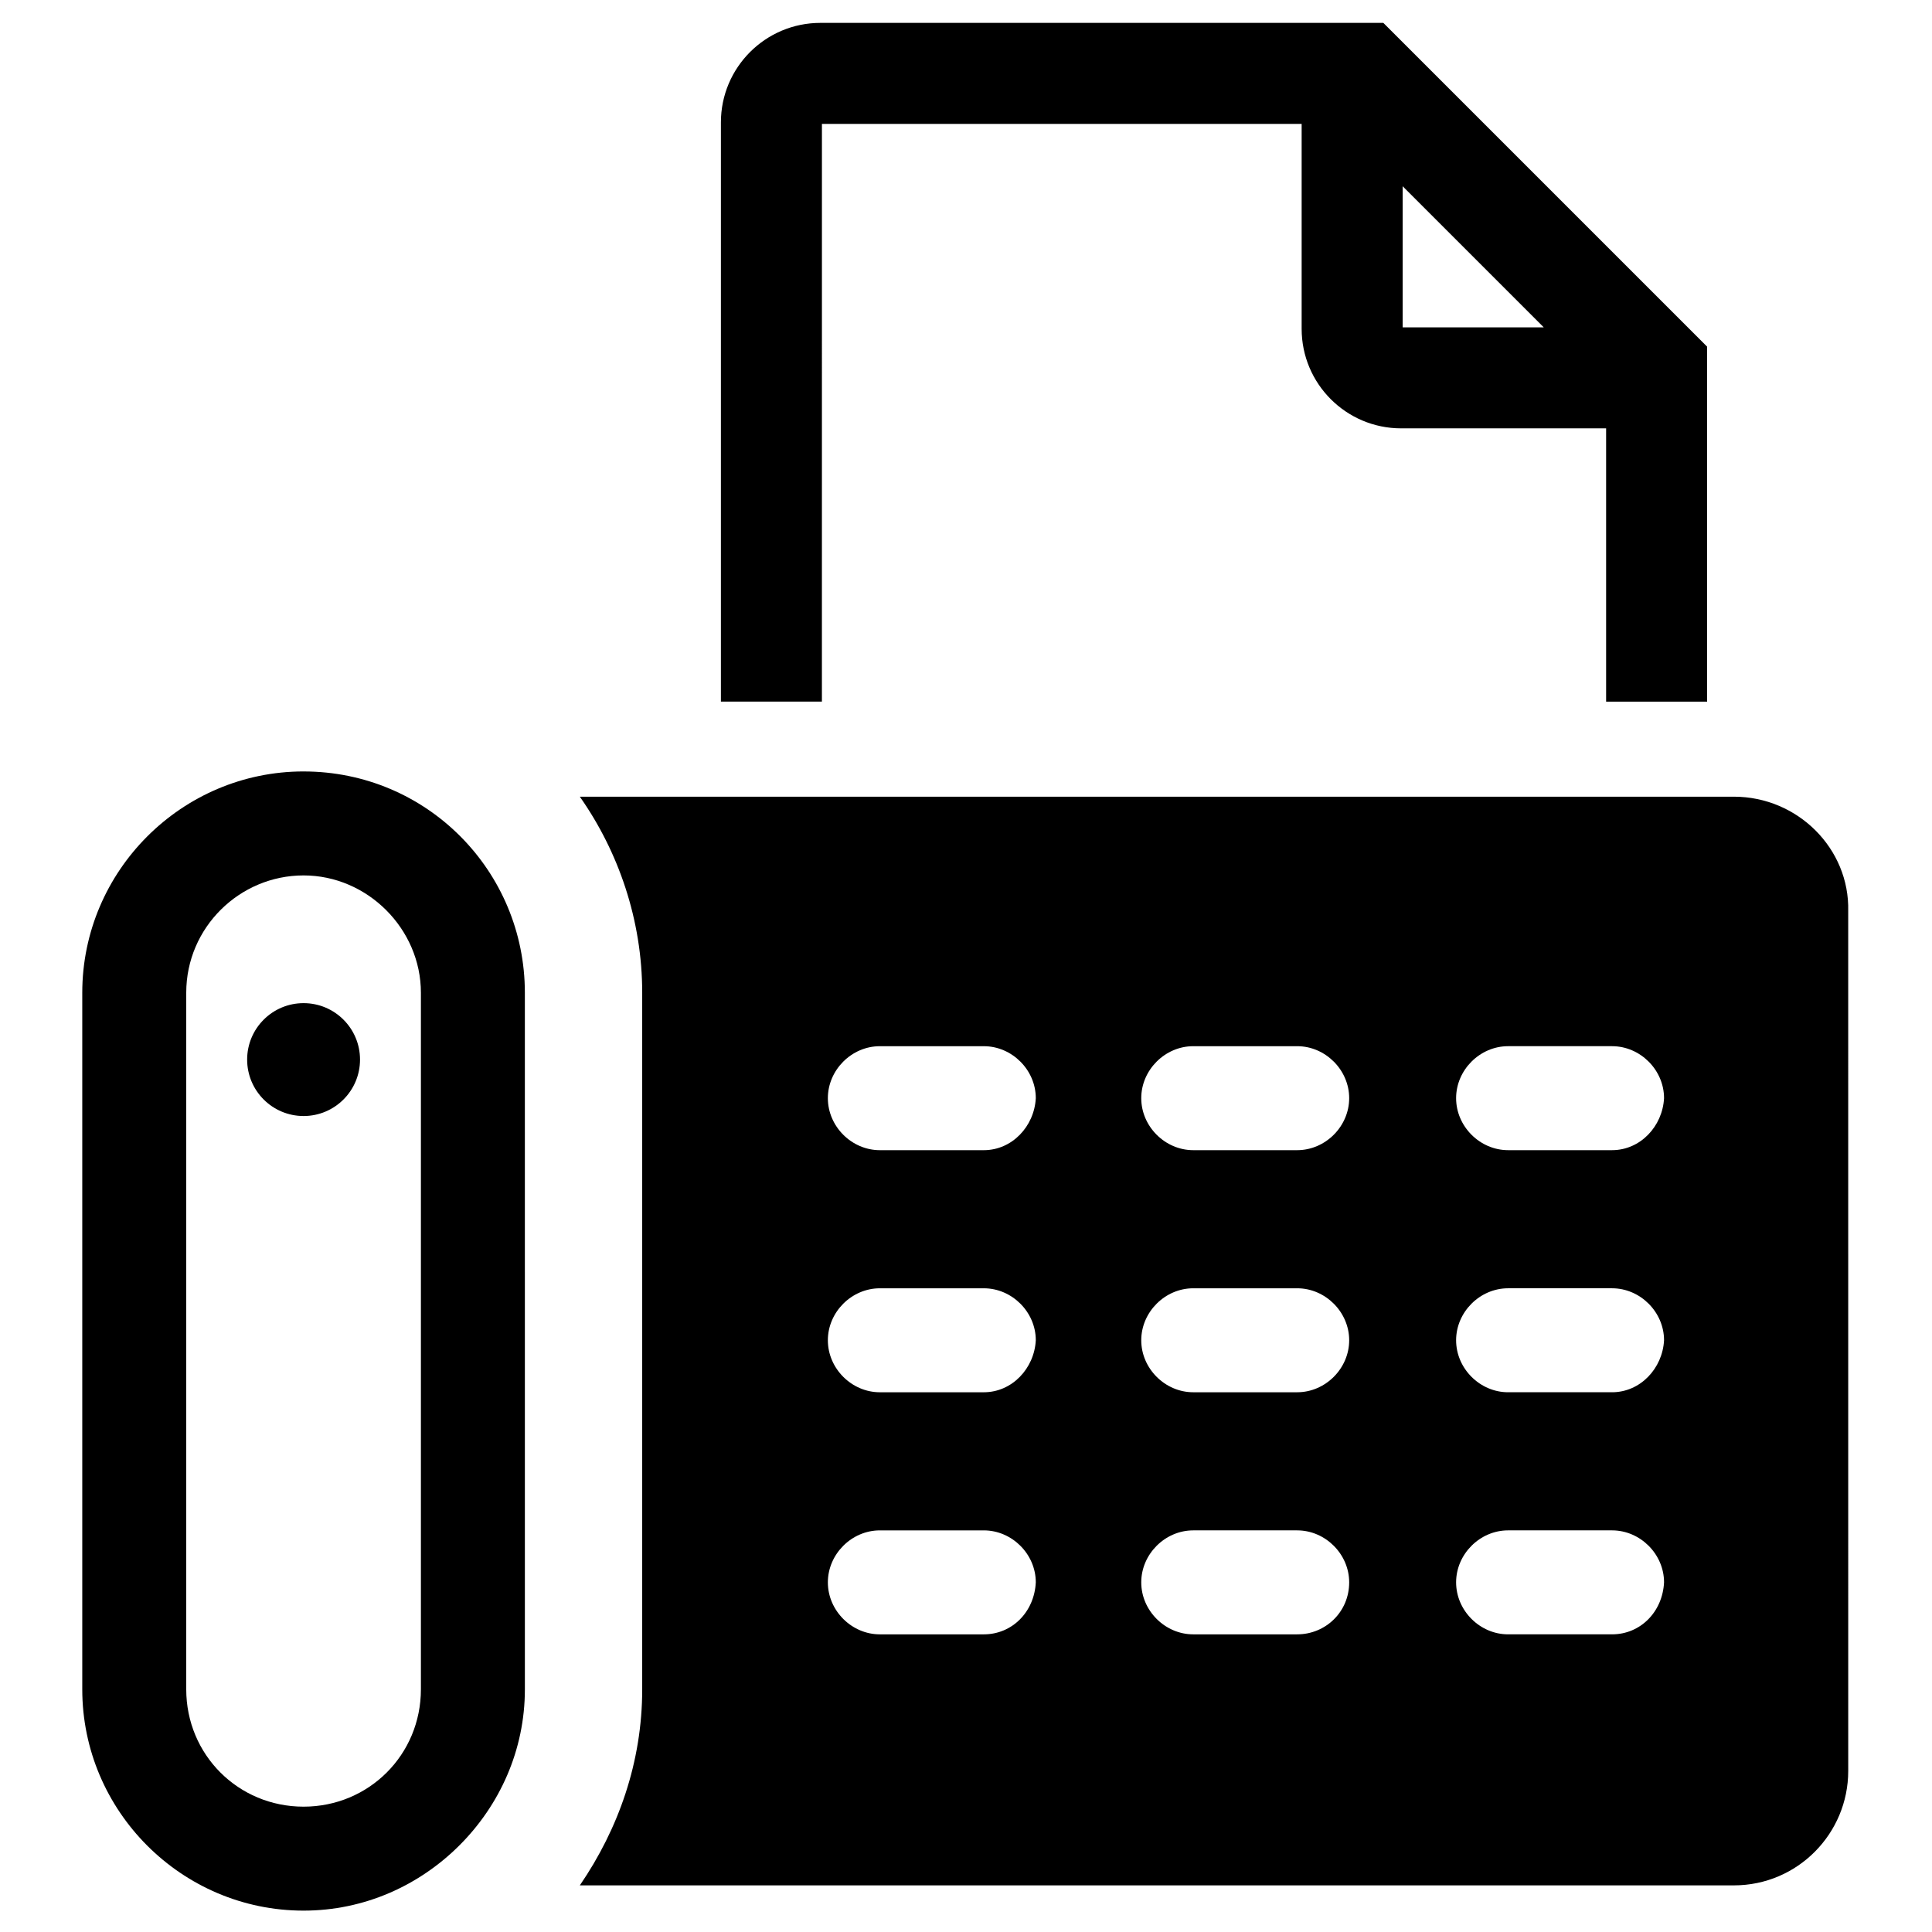 <?xml version="1.0" encoding="UTF-8"?>
<!-- Uploaded to: SVG Repo, www.svgrepo.com, Generator: SVG Repo Mixer Tools -->
<svg fill="#000000" width="800px" height="800px" version="1.1" viewBox="144 144 512 512" xmlns="http://www.w3.org/2000/svg">
 <g>
  <path d="m361.82 176.83h127.13v54.316c0 14.562 11.809 26.371 26.371 26.371h54.316v72.422h26.766v-94.07l-85.805-85.805h-149.18c-14.562 0-26.371 11.809-26.371 26.371v153.5h26.766zm153.9 16.531 37.391 37.391h-37.391z"/>
  <path d="m224.45 348.44c-32.273 0-58.648 26.371-58.648 58.648v184.6c0 32.273 26.371 58.648 58.648 58.648 16.137 0 30.699-6.691 41.328-17.32 10.629-10.629 17.32-25.191 17.32-41.328l-0.004-184.6c0-32.273-25.977-58.645-58.645-58.645zm31.094 243.25c0 17.32-13.777 31.094-31.094 31.094-17.32 0-31.094-13.777-31.094-31.094v-184.6c0-17.32 14.168-31.094 31.094-31.094s31.094 14.168 31.094 31.094z"/>
  <path d="m239.41 424.8c0 8.258-6.699 14.957-14.957 14.957-8.262 0-14.957-6.699-14.957-14.957 0-8.262 6.695-14.957 14.957-14.957 8.258 0 14.957 6.695 14.957 14.957"/>
  <path d="m603.49 355.13h-305.83c10.234 14.562 16.531 32.668 16.531 51.957v184.6c0 19.285-6.297 37-16.531 51.957h305.83c16.926 0 30.309-13.777 30.309-30.309l-0.004-227.9c0.395-16.531-13.383-30.305-30.305-30.305zm-198.77 221.99h-27.551c-7.477 0-13.777-6.297-13.777-13.777 0-7.477 6.297-13.777 13.777-13.777h27.551c7.477 0 13.777 6.297 13.777 13.777-0.395 7.875-6.301 13.777-13.777 13.777zm0-64.156h-27.551c-7.477 0-13.777-6.297-13.777-13.777 0-7.477 6.297-13.777 13.777-13.777h27.551c7.477 0 13.777 6.297 13.777 13.777-0.395 7.481-6.301 13.777-13.777 13.777zm0-64.156h-27.551c-7.477 0-13.777-6.297-13.777-13.777 0-7.477 6.297-13.777 13.777-13.777h27.551c7.477 0 13.777 6.297 13.777 13.777-0.395 7.481-6.301 13.777-13.777 13.777zm83.051 128.31h-27.551c-7.477 0-13.777-6.297-13.777-13.777 0-7.477 6.297-13.777 13.777-13.777h27.551c7.477 0 13.777 6.297 13.777 13.777-0.004 7.875-6.301 13.777-13.777 13.777zm0-64.156h-27.551c-7.477 0-13.777-6.297-13.777-13.777 0-7.477 6.297-13.777 13.777-13.777h27.551c7.477 0 13.777 6.297 13.777 13.777-0.004 7.481-6.301 13.777-13.777 13.777zm0-64.156h-27.551c-7.477 0-13.777-6.297-13.777-13.777 0-7.477 6.297-13.777 13.777-13.777h27.551c7.477 0 13.777 6.297 13.777 13.777-0.004 7.481-6.301 13.777-13.777 13.777zm83.441 128.31h-27.551c-7.477 0-13.777-6.297-13.777-13.777 0-7.477 6.297-13.777 13.777-13.777h27.551c7.477 0 13.777 6.297 13.777 13.777-0.395 7.875-6.297 13.777-13.777 13.777zm0-64.156h-27.551c-7.477 0-13.777-6.297-13.777-13.777 0-7.477 6.297-13.777 13.777-13.777h27.551c7.477 0 13.777 6.297 13.777 13.777-0.395 7.481-6.297 13.777-13.777 13.777zm0-64.156h-27.551c-7.477 0-13.777-6.297-13.777-13.777 0-7.477 6.297-13.777 13.777-13.777h27.551c7.477 0 13.777 6.297 13.777 13.777-0.395 7.481-6.297 13.777-13.777 13.777z"/>
 </g>
</svg>